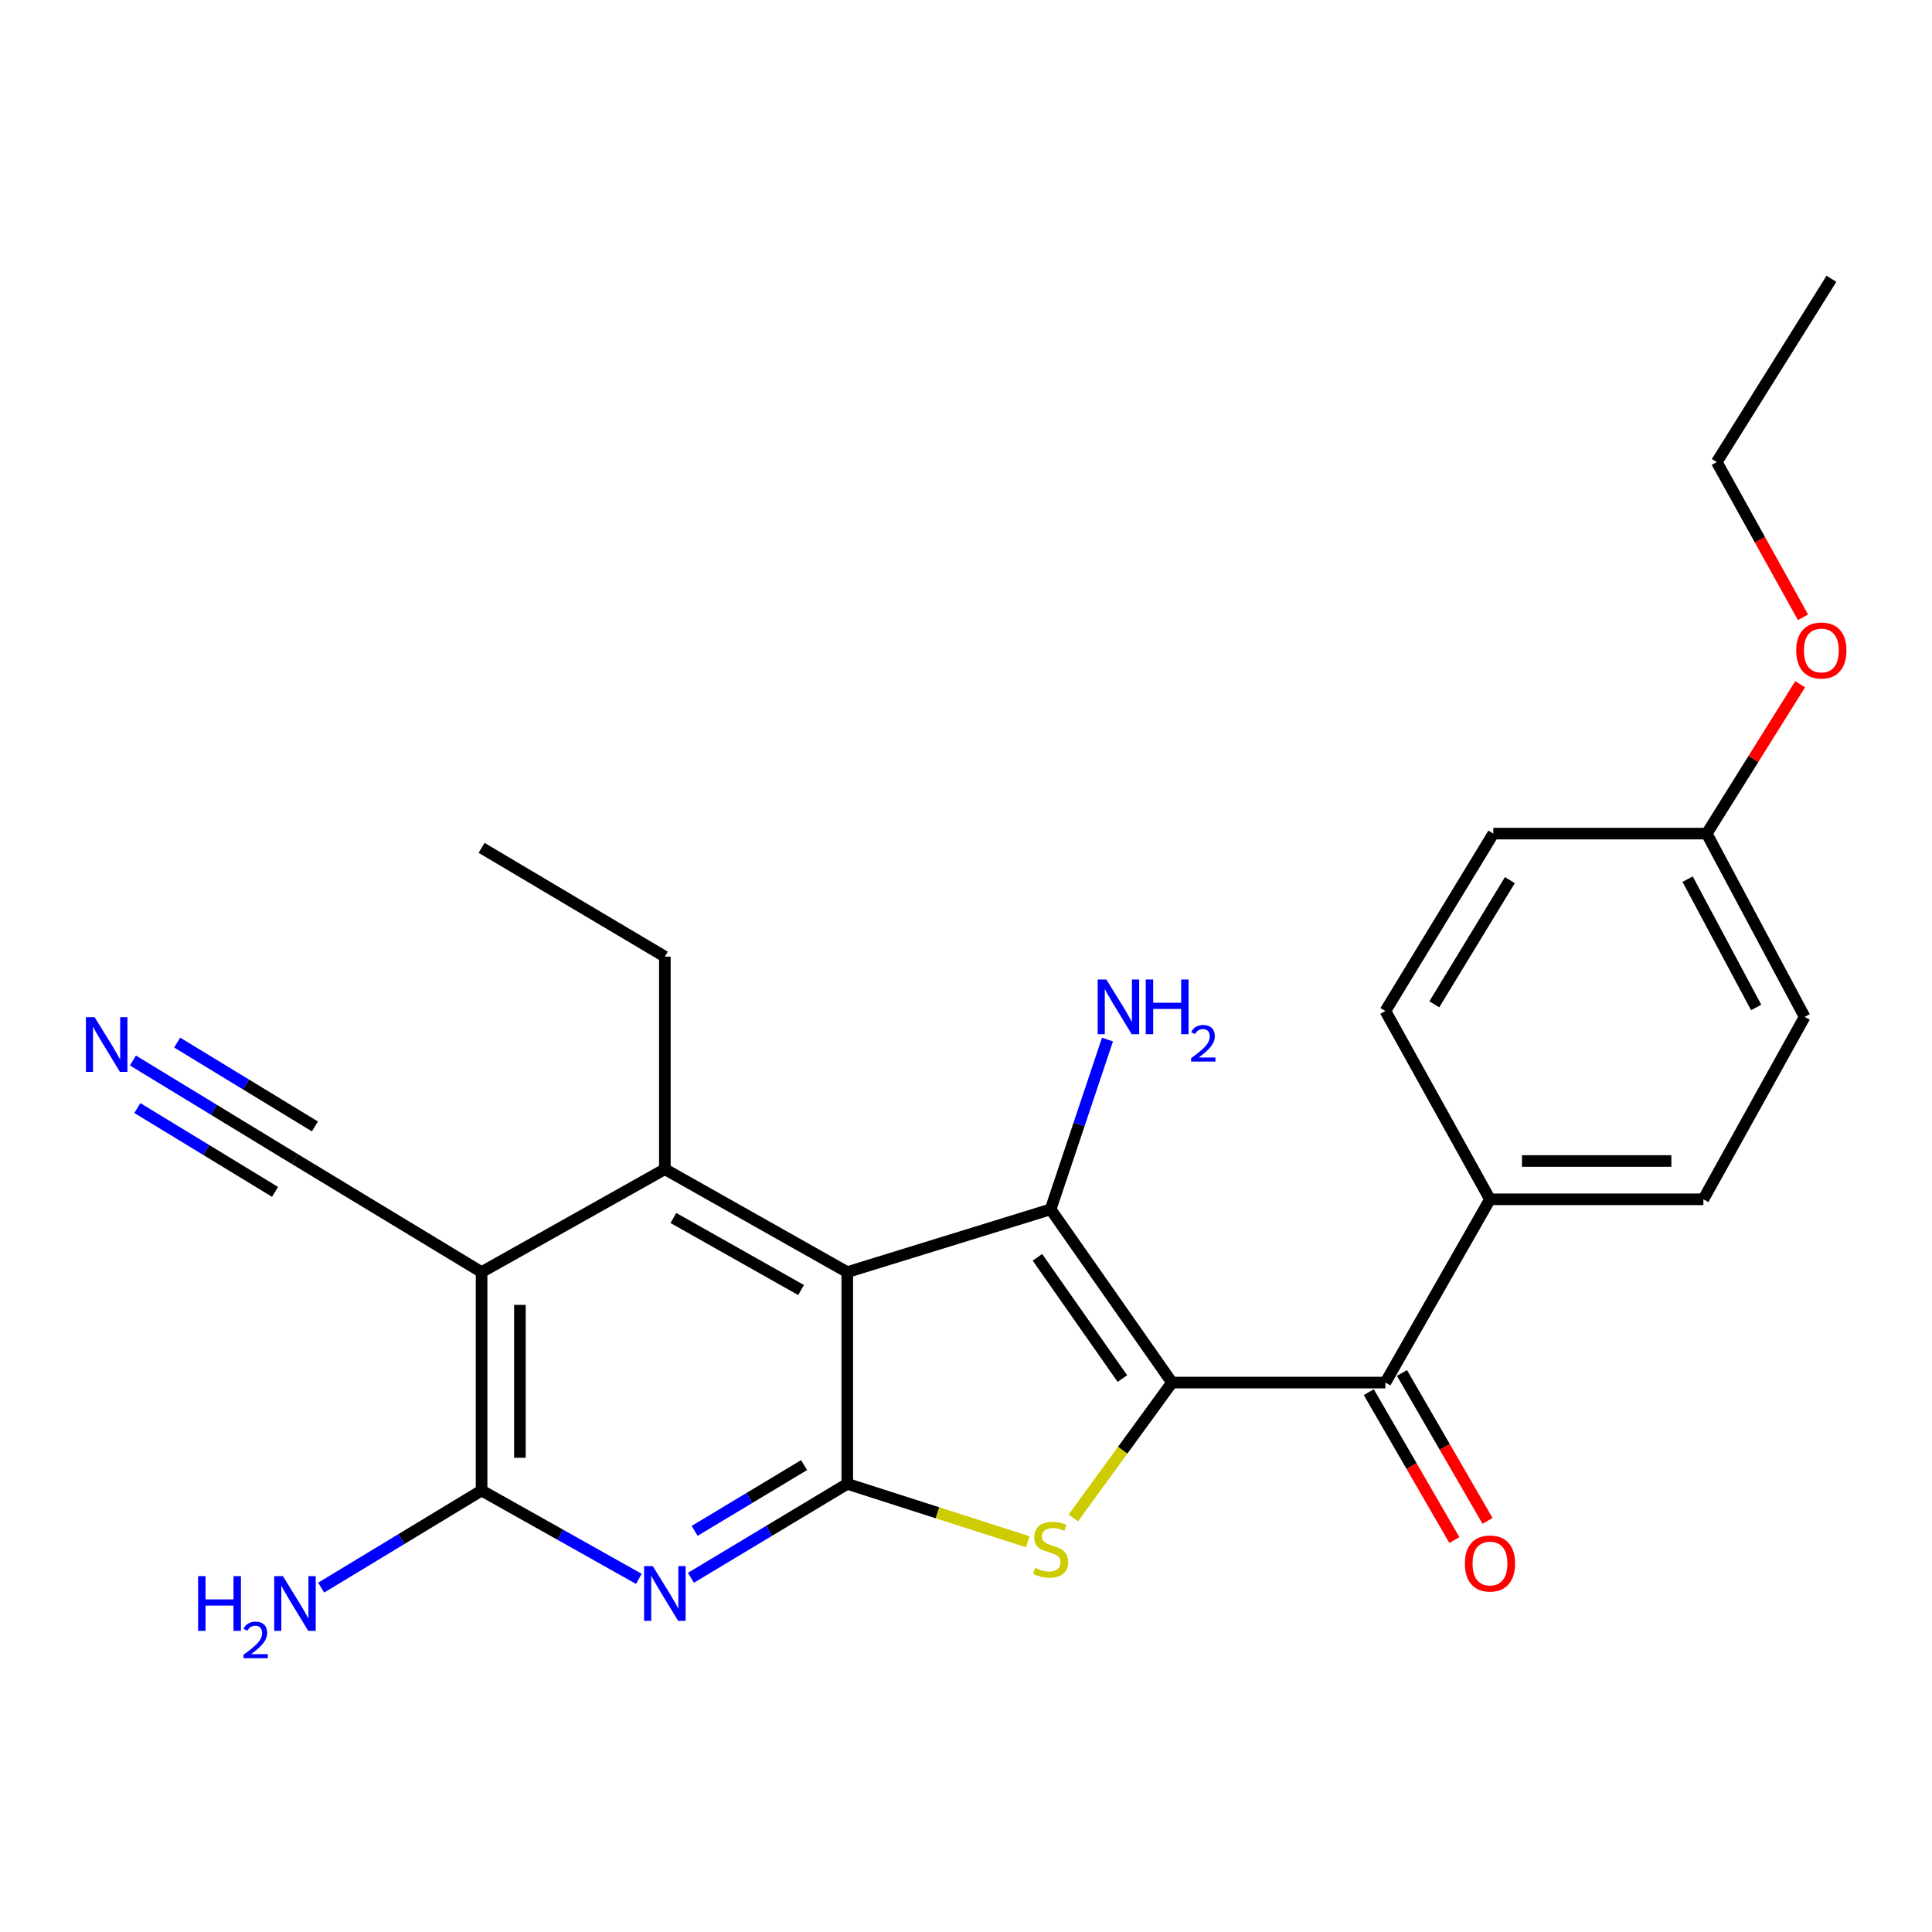 <?xml version='1.0' encoding='iso-8859-1'?>
<svg version='1.1' baseProfile='full'
              xmlns='http://www.w3.org/2000/svg'
                      xmlns:rdkit='http://www.rdkit.org/xml'
                      xmlns:xlink='http://www.w3.org/1999/xlink'
                  xml:space='preserve'
width='1000px' height='1000px' viewBox='0 0 1000 1000'>
<!-- END OF HEADER -->
<rect style='opacity:1.0;fill:#FFFFFF;stroke:none' width='1000' height='1000' x='0' y='0'> </rect>
<path class='bond-1' d='M 606.609,715.614 L 543.798,625.954' style='fill:none;fill-rule:evenodd;stroke:#000000;stroke-width:6px;stroke-linecap:butt;stroke-linejoin:miter;stroke-opacity:1' />
<path class='bond-1' d='M 580.945,713.544 L 536.977,650.781' style='fill:none;fill-rule:evenodd;stroke:#000000;stroke-width:6px;stroke-linecap:butt;stroke-linejoin:miter;stroke-opacity:1' />
<path class='bond-3' d='M 606.609,715.614 L 581.077,750.655' style='fill:none;fill-rule:evenodd;stroke:#000000;stroke-width:6px;stroke-linecap:butt;stroke-linejoin:miter;stroke-opacity:1' />
<path class='bond-3' d='M 581.077,750.655 L 555.544,785.695' style='fill:none;fill-rule:evenodd;stroke:#CCCC00;stroke-width:6px;stroke-linecap:butt;stroke-linejoin:miter;stroke-opacity:1' />
<path class='bond-8' d='M 606.609,715.614 L 717.071,715.614' style='fill:none;fill-rule:evenodd;stroke:#000000;stroke-width:6px;stroke-linecap:butt;stroke-linejoin:miter;stroke-opacity:1' />
<path class='bond-0' d='M 438.547,658.444 L 543.798,625.954' style='fill:none;fill-rule:evenodd;stroke:#000000;stroke-width:6px;stroke-linecap:butt;stroke-linejoin:miter;stroke-opacity:1' />
<path class='bond-6' d='M 438.547,658.444 L 344.127,605.164' style='fill:none;fill-rule:evenodd;stroke:#000000;stroke-width:6px;stroke-linecap:butt;stroke-linejoin:miter;stroke-opacity:1' />
<path class='bond-6' d='M 414.638,667.724 L 348.544,630.427' style='fill:none;fill-rule:evenodd;stroke:#000000;stroke-width:6px;stroke-linecap:butt;stroke-linejoin:miter;stroke-opacity:1' />
<path class='bond-25' d='M 438.547,658.444 L 438.547,768.036' style='fill:none;fill-rule:evenodd;stroke:#000000;stroke-width:6px;stroke-linecap:butt;stroke-linejoin:miter;stroke-opacity:1' />
<path class='bond-12' d='M 543.798,625.954 L 558.515,582.01' style='fill:none;fill-rule:evenodd;stroke:#000000;stroke-width:6px;stroke-linecap:butt;stroke-linejoin:miter;stroke-opacity:1' />
<path class='bond-12' d='M 558.515,582.01 L 573.232,538.067' style='fill:none;fill-rule:evenodd;stroke:#0000FF;stroke-width:6px;stroke-linecap:butt;stroke-linejoin:miter;stroke-opacity:1' />
<path class='bond-2' d='M 438.547,768.036 L 485.251,783.025' style='fill:none;fill-rule:evenodd;stroke:#000000;stroke-width:6px;stroke-linecap:butt;stroke-linejoin:miter;stroke-opacity:1' />
<path class='bond-2' d='M 485.251,783.025 L 531.955,798.015' style='fill:none;fill-rule:evenodd;stroke:#CCCC00;stroke-width:6px;stroke-linecap:butt;stroke-linejoin:miter;stroke-opacity:1' />
<path class='bond-4' d='M 438.547,768.036 L 398.084,792.352' style='fill:none;fill-rule:evenodd;stroke:#000000;stroke-width:6px;stroke-linecap:butt;stroke-linejoin:miter;stroke-opacity:1' />
<path class='bond-4' d='M 398.084,792.352 L 357.621,816.667' style='fill:none;fill-rule:evenodd;stroke:#0000FF;stroke-width:6px;stroke-linecap:butt;stroke-linejoin:miter;stroke-opacity:1' />
<path class='bond-4' d='M 416.194,758.332 L 387.869,775.353' style='fill:none;fill-rule:evenodd;stroke:#000000;stroke-width:6px;stroke-linecap:butt;stroke-linejoin:miter;stroke-opacity:1' />
<path class='bond-4' d='M 387.869,775.353 L 359.545,792.374' style='fill:none;fill-rule:evenodd;stroke:#0000FF;stroke-width:6px;stroke-linecap:butt;stroke-linejoin:miter;stroke-opacity:1' />
<path class='bond-7' d='M 330.667,817.216 L 289.967,794.356' style='fill:none;fill-rule:evenodd;stroke:#0000FF;stroke-width:6px;stroke-linecap:butt;stroke-linejoin:miter;stroke-opacity:1' />
<path class='bond-7' d='M 289.967,794.356 L 249.266,771.495' style='fill:none;fill-rule:evenodd;stroke:#000000;stroke-width:6px;stroke-linecap:butt;stroke-linejoin:miter;stroke-opacity:1' />
<path class='bond-5' d='M 249.266,658.444 L 344.127,605.164' style='fill:none;fill-rule:evenodd;stroke:#000000;stroke-width:6px;stroke-linecap:butt;stroke-linejoin:miter;stroke-opacity:1' />
<path class='bond-9' d='M 249.266,658.444 L 152.675,599.974' style='fill:none;fill-rule:evenodd;stroke:#000000;stroke-width:6px;stroke-linecap:butt;stroke-linejoin:miter;stroke-opacity:1' />
<path class='bond-27' d='M 249.266,658.444 L 249.266,771.495' style='fill:none;fill-rule:evenodd;stroke:#000000;stroke-width:6px;stroke-linecap:butt;stroke-linejoin:miter;stroke-opacity:1' />
<path class='bond-27' d='M 269.098,675.402 L 269.098,754.538' style='fill:none;fill-rule:evenodd;stroke:#000000;stroke-width:6px;stroke-linecap:butt;stroke-linejoin:miter;stroke-opacity:1' />
<path class='bond-17' d='M 344.127,605.164 L 344.127,495.153' style='fill:none;fill-rule:evenodd;stroke:#000000;stroke-width:6px;stroke-linecap:butt;stroke-linejoin:miter;stroke-opacity:1' />
<path class='bond-14' d='M 249.266,771.495 L 207.752,796.625' style='fill:none;fill-rule:evenodd;stroke:#000000;stroke-width:6px;stroke-linecap:butt;stroke-linejoin:miter;stroke-opacity:1' />
<path class='bond-14' d='M 207.752,796.625 L 166.238,821.755' style='fill:none;fill-rule:evenodd;stroke:#0000FF;stroke-width:6px;stroke-linecap:butt;stroke-linejoin:miter;stroke-opacity:1' />
<path class='bond-11' d='M 717.071,715.614 L 771.211,620.764' style='fill:none;fill-rule:evenodd;stroke:#000000;stroke-width:6px;stroke-linecap:butt;stroke-linejoin:miter;stroke-opacity:1' />
<path class='bond-13' d='M 708.488,720.58 L 730.634,758.855' style='fill:none;fill-rule:evenodd;stroke:#000000;stroke-width:6px;stroke-linecap:butt;stroke-linejoin:miter;stroke-opacity:1' />
<path class='bond-13' d='M 730.634,758.855 L 752.779,797.13' style='fill:none;fill-rule:evenodd;stroke:#FF0000;stroke-width:6px;stroke-linecap:butt;stroke-linejoin:miter;stroke-opacity:1' />
<path class='bond-13' d='M 725.654,710.649 L 747.799,748.923' style='fill:none;fill-rule:evenodd;stroke:#000000;stroke-width:6px;stroke-linecap:butt;stroke-linejoin:miter;stroke-opacity:1' />
<path class='bond-13' d='M 747.799,748.923 L 769.945,787.198' style='fill:none;fill-rule:evenodd;stroke:#FF0000;stroke-width:6px;stroke-linecap:butt;stroke-linejoin:miter;stroke-opacity:1' />
<path class='bond-10' d='M 152.675,599.974 L 110.741,574.447' style='fill:none;fill-rule:evenodd;stroke:#000000;stroke-width:6px;stroke-linecap:butt;stroke-linejoin:miter;stroke-opacity:1' />
<path class='bond-10' d='M 110.741,574.447 L 68.807,548.919' style='fill:none;fill-rule:evenodd;stroke:#0000FF;stroke-width:6px;stroke-linecap:butt;stroke-linejoin:miter;stroke-opacity:1' />
<path class='bond-10' d='M 162.987,583.035 L 127.343,561.336' style='fill:none;fill-rule:evenodd;stroke:#000000;stroke-width:6px;stroke-linecap:butt;stroke-linejoin:miter;stroke-opacity:1' />
<path class='bond-10' d='M 127.343,561.336 L 91.699,539.638' style='fill:none;fill-rule:evenodd;stroke:#0000FF;stroke-width:6px;stroke-linecap:butt;stroke-linejoin:miter;stroke-opacity:1' />
<path class='bond-10' d='M 142.363,616.914 L 106.719,595.216' style='fill:none;fill-rule:evenodd;stroke:#000000;stroke-width:6px;stroke-linecap:butt;stroke-linejoin:miter;stroke-opacity:1' />
<path class='bond-10' d='M 106.719,595.216 L 71.075,573.517' style='fill:none;fill-rule:evenodd;stroke:#0000FF;stroke-width:6px;stroke-linecap:butt;stroke-linejoin:miter;stroke-opacity:1' />
<path class='bond-15' d='M 771.211,620.764 L 881.662,620.764' style='fill:none;fill-rule:evenodd;stroke:#000000;stroke-width:6px;stroke-linecap:butt;stroke-linejoin:miter;stroke-opacity:1' />
<path class='bond-15' d='M 787.779,600.933 L 865.094,600.933' style='fill:none;fill-rule:evenodd;stroke:#000000;stroke-width:6px;stroke-linecap:butt;stroke-linejoin:miter;stroke-opacity:1' />
<path class='bond-16' d='M 771.211,620.764 L 717.071,523.303' style='fill:none;fill-rule:evenodd;stroke:#000000;stroke-width:6px;stroke-linecap:butt;stroke-linejoin:miter;stroke-opacity:1' />
<path class='bond-20' d='M 881.662,620.764 L 934.083,526.344' style='fill:none;fill-rule:evenodd;stroke:#000000;stroke-width:6px;stroke-linecap:butt;stroke-linejoin:miter;stroke-opacity:1' />
<path class='bond-19' d='M 717.071,523.303 L 772.941,431.472' style='fill:none;fill-rule:evenodd;stroke:#000000;stroke-width:6px;stroke-linecap:butt;stroke-linejoin:miter;stroke-opacity:1' />
<path class='bond-19' d='M 742.394,519.836 L 781.503,455.554' style='fill:none;fill-rule:evenodd;stroke:#000000;stroke-width:6px;stroke-linecap:butt;stroke-linejoin:miter;stroke-opacity:1' />
<path class='bond-23' d='M 344.127,495.153 L 249.266,438.843' style='fill:none;fill-rule:evenodd;stroke:#000000;stroke-width:6px;stroke-linecap:butt;stroke-linejoin:miter;stroke-opacity:1' />
<path class='bond-18' d='M 883.403,431.472 L 772.941,431.472' style='fill:none;fill-rule:evenodd;stroke:#000000;stroke-width:6px;stroke-linecap:butt;stroke-linejoin:miter;stroke-opacity:1' />
<path class='bond-21' d='M 883.403,431.472 L 907.577,392.82' style='fill:none;fill-rule:evenodd;stroke:#000000;stroke-width:6px;stroke-linecap:butt;stroke-linejoin:miter;stroke-opacity:1' />
<path class='bond-21' d='M 907.577,392.82 L 931.751,354.168' style='fill:none;fill-rule:evenodd;stroke:#FF0000;stroke-width:6px;stroke-linecap:butt;stroke-linejoin:miter;stroke-opacity:1' />
<path class='bond-26' d='M 883.403,431.472 L 934.083,526.344' style='fill:none;fill-rule:evenodd;stroke:#000000;stroke-width:6px;stroke-linecap:butt;stroke-linejoin:miter;stroke-opacity:1' />
<path class='bond-26' d='M 873.513,455.047 L 908.989,521.458' style='fill:none;fill-rule:evenodd;stroke:#000000;stroke-width:6px;stroke-linecap:butt;stroke-linejoin:miter;stroke-opacity:1' />
<path class='bond-22' d='M 933.228,319.504 L 910.91,279.332' style='fill:none;fill-rule:evenodd;stroke:#FF0000;stroke-width:6px;stroke-linecap:butt;stroke-linejoin:miter;stroke-opacity:1' />
<path class='bond-22' d='M 910.91,279.332 L 888.592,239.161' style='fill:none;fill-rule:evenodd;stroke:#000000;stroke-width:6px;stroke-linecap:butt;stroke-linejoin:miter;stroke-opacity:1' />
<path class='bond-24' d='M 888.592,239.161 L 947.944,144.3' style='fill:none;fill-rule:evenodd;stroke:#000000;stroke-width:6px;stroke-linecap:butt;stroke-linejoin:miter;stroke-opacity:1' />
<path  class='atom-4' d='M 535.798 811.536
Q 536.118 811.656, 537.438 812.216
Q 538.758 812.776, 540.198 813.136
Q 541.678 813.456, 543.118 813.456
Q 545.798 813.456, 547.358 812.176
Q 548.918 810.856, 548.918 808.576
Q 548.918 807.016, 548.118 806.056
Q 547.358 805.096, 546.158 804.576
Q 544.958 804.056, 542.958 803.456
Q 540.438 802.696, 538.918 801.976
Q 537.438 801.256, 536.358 799.736
Q 535.318 798.216, 535.318 795.656
Q 535.318 792.096, 537.718 789.896
Q 540.158 787.696, 544.958 787.696
Q 548.238 787.696, 551.958 789.256
L 551.038 792.336
Q 547.638 790.936, 545.078 790.936
Q 542.318 790.936, 540.798 792.096
Q 539.278 793.216, 539.318 795.176
Q 539.318 796.696, 540.078 797.616
Q 540.878 798.536, 541.998 799.056
Q 543.158 799.576, 545.078 800.176
Q 547.638 800.976, 549.158 801.776
Q 550.678 802.576, 551.758 804.216
Q 552.878 805.816, 552.878 808.576
Q 552.878 812.496, 550.238 814.616
Q 547.638 816.696, 543.278 816.696
Q 540.758 816.696, 538.838 816.136
Q 536.958 815.616, 534.718 814.696
L 535.798 811.536
' fill='#CCCC00'/>
<path  class='atom-5' d='M 337.867 810.616
L 347.147 825.616
Q 348.067 827.096, 349.547 829.776
Q 351.027 832.456, 351.107 832.616
L 351.107 810.616
L 354.867 810.616
L 354.867 838.936
L 350.987 838.936
L 341.027 822.536
Q 339.867 820.616, 338.627 818.416
Q 337.427 816.216, 337.067 815.536
L 337.067 838.936
L 333.387 838.936
L 333.387 810.616
L 337.867 810.616
' fill='#0000FF'/>
<path  class='atom-11' d='M 48.954 526.485
L 58.234 541.485
Q 59.154 542.965, 60.634 545.645
Q 62.114 548.325, 62.194 548.485
L 62.194 526.485
L 65.954 526.485
L 65.954 554.805
L 62.074 554.805
L 52.114 538.405
Q 50.954 536.485, 49.714 534.285
Q 48.514 532.085, 48.154 531.405
L 48.154 554.805
L 44.474 554.805
L 44.474 526.485
L 48.954 526.485
' fill='#0000FF'/>
<path  class='atom-13' d='M 572.64 506.984
L 581.92 521.984
Q 582.84 523.464, 584.32 526.144
Q 585.8 528.824, 585.88 528.984
L 585.88 506.984
L 589.64 506.984
L 589.64 535.304
L 585.76 535.304
L 575.8 518.904
Q 574.64 516.984, 573.4 514.784
Q 572.2 512.584, 571.84 511.904
L 571.84 535.304
L 568.16 535.304
L 568.16 506.984
L 572.64 506.984
' fill='#0000FF'/>
<path  class='atom-13' d='M 593.04 506.984
L 596.88 506.984
L 596.88 519.024
L 611.36 519.024
L 611.36 506.984
L 615.2 506.984
L 615.2 535.304
L 611.36 535.304
L 611.36 522.224
L 596.88 522.224
L 596.88 535.304
L 593.04 535.304
L 593.04 506.984
' fill='#0000FF'/>
<path  class='atom-13' d='M 616.573 534.31
Q 617.259 532.541, 618.896 531.565
Q 620.533 530.561, 622.803 530.561
Q 625.628 530.561, 627.212 532.093
Q 628.796 533.624, 628.796 536.343
Q 628.796 539.115, 626.737 541.702
Q 624.704 544.289, 620.48 547.352
L 629.113 547.352
L 629.113 549.464
L 616.52 549.464
L 616.52 547.695
Q 620.005 545.213, 622.064 543.365
Q 624.15 541.517, 625.153 539.854
Q 626.156 538.191, 626.156 536.475
Q 626.156 534.68, 625.258 533.677
Q 624.361 532.673, 622.803 532.673
Q 621.298 532.673, 620.295 533.281
Q 619.292 533.888, 618.579 535.234
L 616.573 534.31
' fill='#0000FF'/>
<path  class='atom-14' d='M 758.211 809.266
Q 758.211 802.466, 761.571 798.666
Q 764.931 794.866, 771.211 794.866
Q 777.491 794.866, 780.851 798.666
Q 784.211 802.466, 784.211 809.266
Q 784.211 816.146, 780.811 820.066
Q 777.411 823.946, 771.211 823.946
Q 764.971 823.946, 761.571 820.066
Q 758.211 816.186, 758.211 809.266
M 771.211 820.746
Q 775.531 820.746, 777.851 817.866
Q 780.211 814.946, 780.211 809.266
Q 780.211 803.706, 777.851 800.906
Q 775.531 798.066, 771.211 798.066
Q 766.891 798.066, 764.531 800.866
Q 762.211 803.666, 762.211 809.266
Q 762.211 814.986, 764.531 817.866
Q 766.891 820.746, 771.211 820.746
' fill='#FF0000'/>
<path  class='atom-15' d='M 102.542 815.806
L 106.382 815.806
L 106.382 827.846
L 120.862 827.846
L 120.862 815.806
L 124.702 815.806
L 124.702 844.126
L 120.862 844.126
L 120.862 831.046
L 106.382 831.046
L 106.382 844.126
L 102.542 844.126
L 102.542 815.806
' fill='#0000FF'/>
<path  class='atom-15' d='M 126.075 843.132
Q 126.762 841.363, 128.398 840.386
Q 130.035 839.383, 132.306 839.383
Q 135.13 839.383, 136.714 840.914
Q 138.298 842.446, 138.298 845.165
Q 138.298 847.937, 136.239 850.524
Q 134.206 853.111, 129.982 856.174
L 138.615 856.174
L 138.615 858.286
L 126.022 858.286
L 126.022 856.517
Q 129.507 854.035, 131.566 852.187
Q 133.652 850.339, 134.655 848.676
Q 135.658 847.013, 135.658 845.297
Q 135.658 843.502, 134.761 842.498
Q 133.863 841.495, 132.306 841.495
Q 130.801 841.495, 129.798 842.102
Q 128.794 842.71, 128.082 844.056
L 126.075 843.132
' fill='#0000FF'/>
<path  class='atom-15' d='M 146.415 815.806
L 155.695 830.806
Q 156.615 832.286, 158.095 834.966
Q 159.575 837.646, 159.655 837.806
L 159.655 815.806
L 163.415 815.806
L 163.415 844.126
L 159.535 844.126
L 149.575 827.726
Q 148.415 825.806, 147.175 823.606
Q 145.975 821.406, 145.615 820.726
L 145.615 844.126
L 141.935 844.126
L 141.935 815.806
L 146.415 815.806
' fill='#0000FF'/>
<path  class='atom-22' d='M 929.732 336.691
Q 929.732 329.891, 933.092 326.091
Q 936.452 322.291, 942.732 322.291
Q 949.012 322.291, 952.372 326.091
Q 955.732 329.891, 955.732 336.691
Q 955.732 343.571, 952.332 347.491
Q 948.932 351.371, 942.732 351.371
Q 936.492 351.371, 933.092 347.491
Q 929.732 343.611, 929.732 336.691
M 942.732 348.171
Q 947.052 348.171, 949.372 345.291
Q 951.732 342.371, 951.732 336.691
Q 951.732 331.131, 949.372 328.331
Q 947.052 325.491, 942.732 325.491
Q 938.412 325.491, 936.052 328.291
Q 933.732 331.091, 933.732 336.691
Q 933.732 342.411, 936.052 345.291
Q 938.412 348.171, 942.732 348.171
' fill='#FF0000'/>
</svg>
